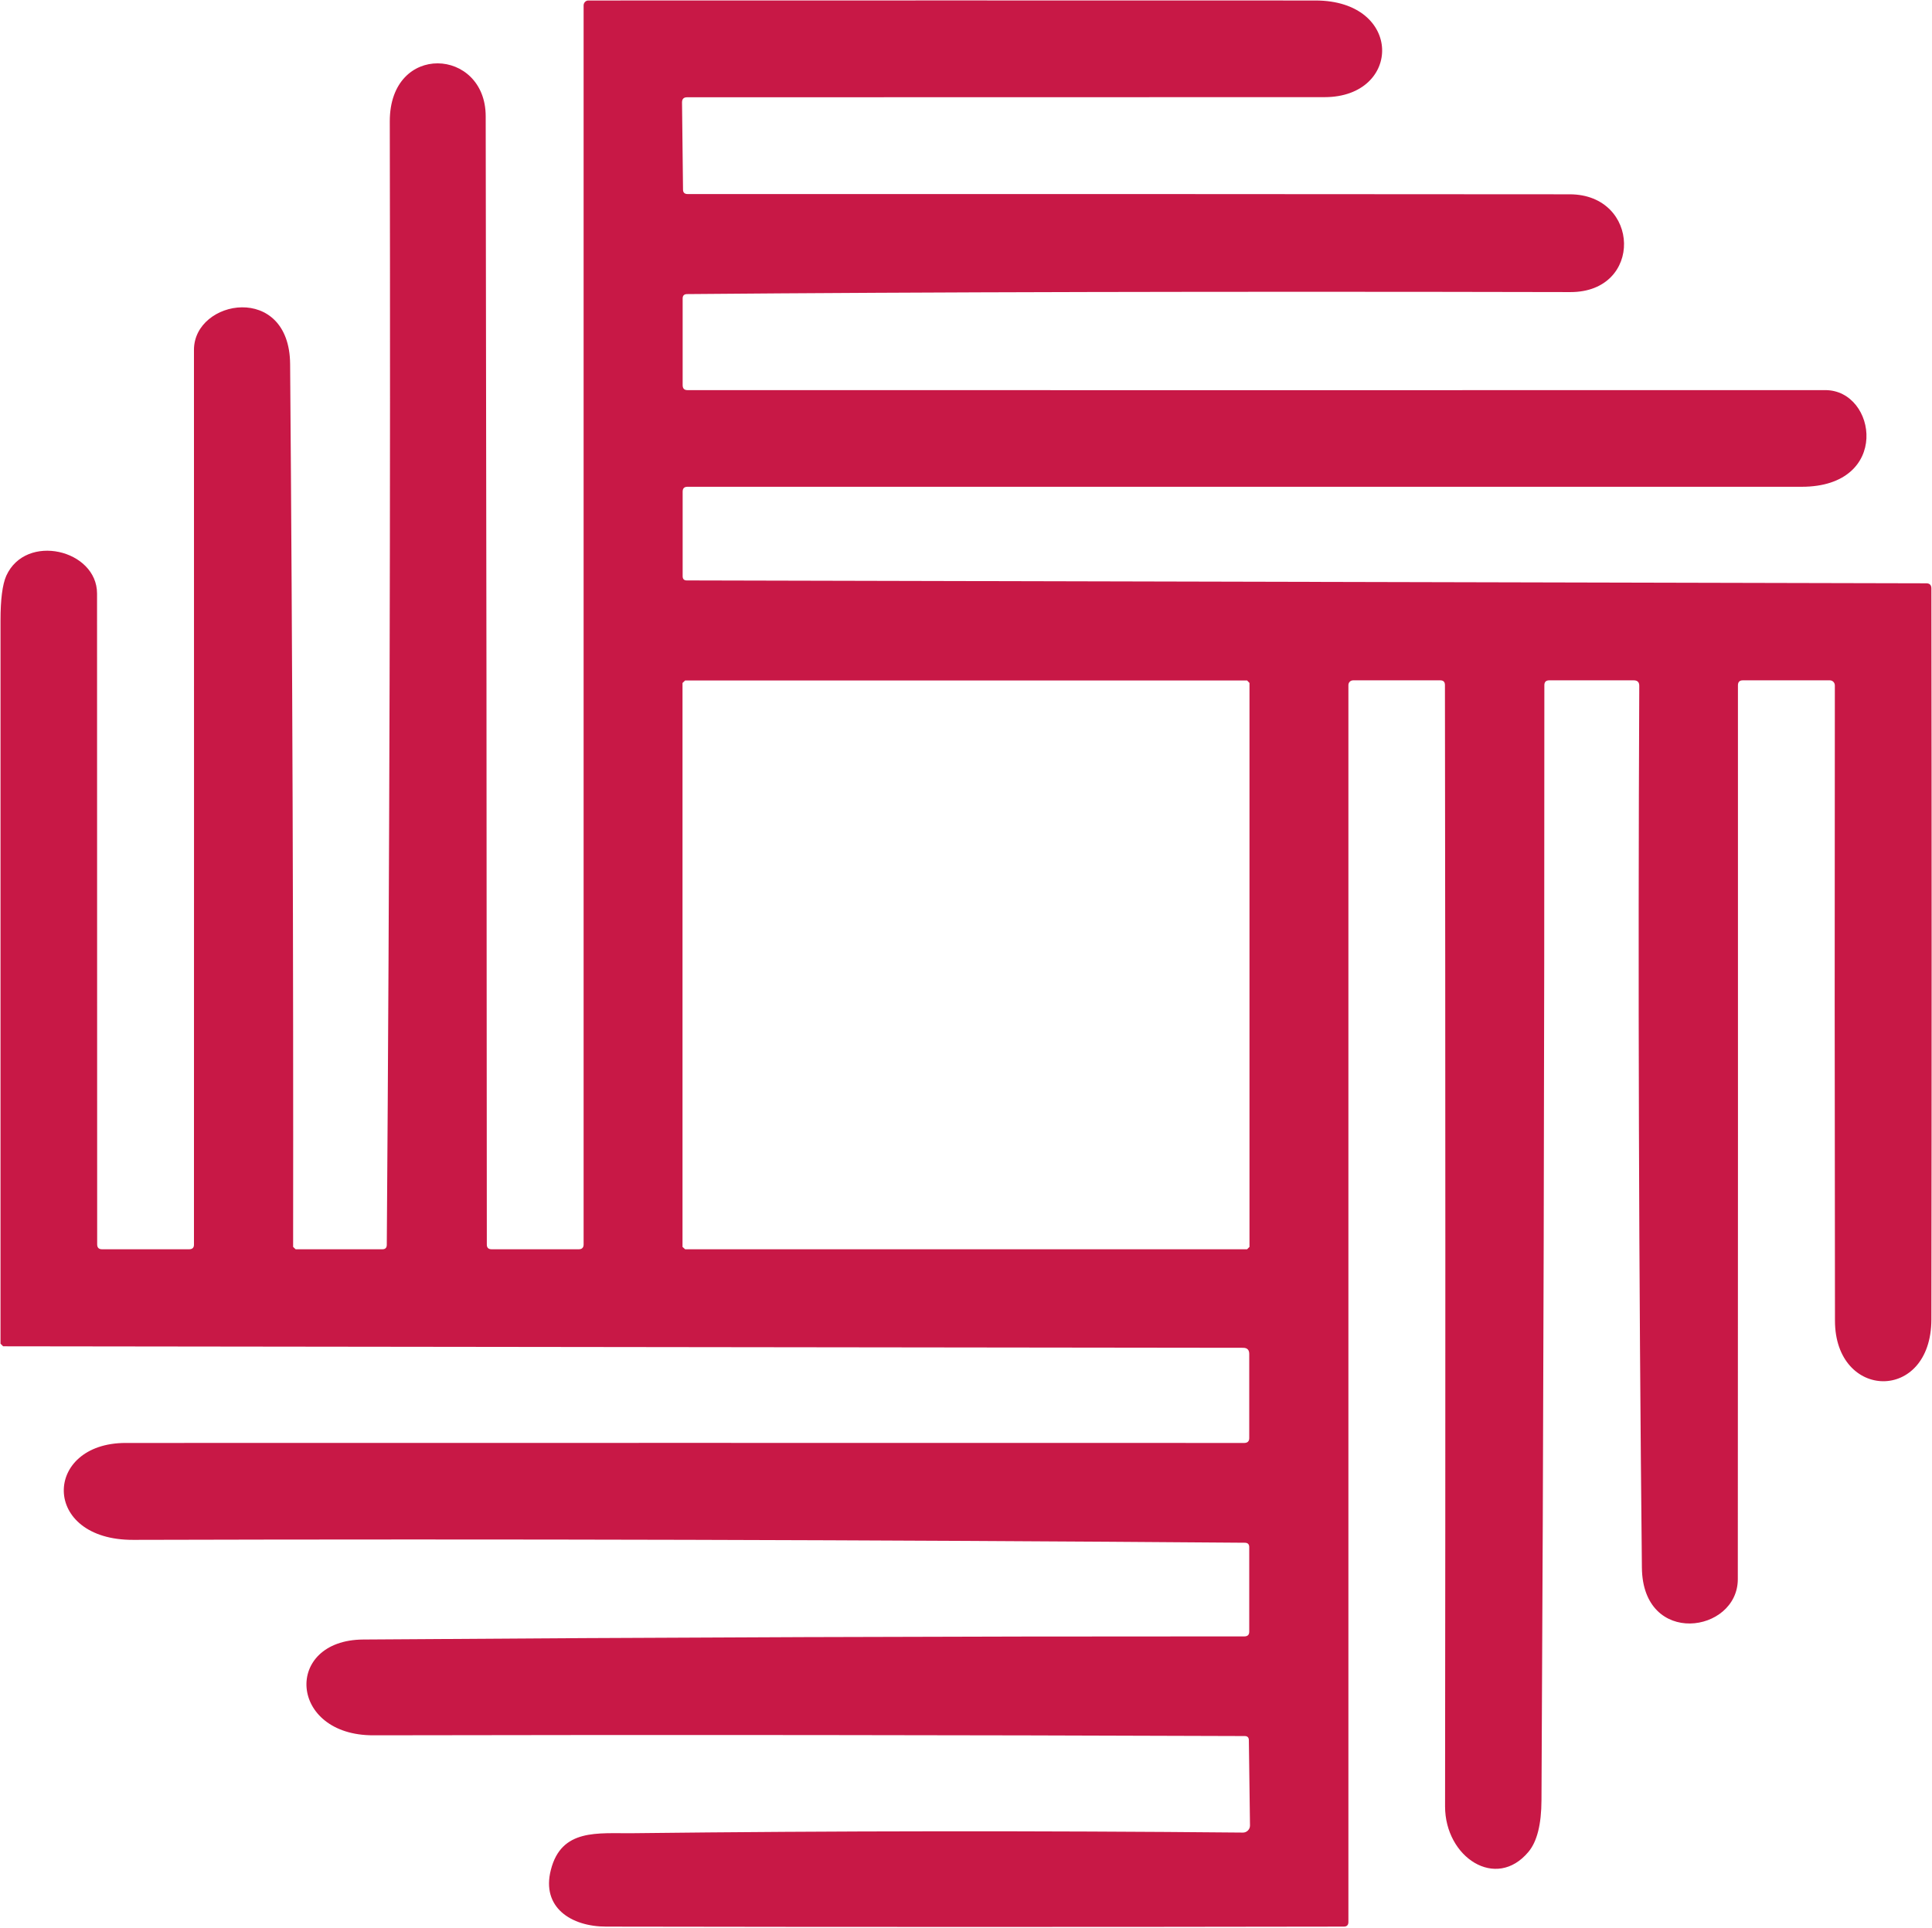 <svg version="1.2" xmlns="http://www.w3.org/2000/svg" viewBox="0 0 1545 1542" width="1545" height="1542">
	<title>1213</title>
	<style>
		.s0 { fill: #c81846 } 
	</style>
	<path fill-rule="evenodd" class="s0" d="m1151.8 544.1h-69.7c-2.2 0-3.8 1.7-3.8 3.8v989.2q0 3.7-3.7 3.7-295.3 0.5-589.9 0c-27.9 0-51.9-15.3-44.2-45.3 8.4-33.4 37.7-29.1 65.1-29.4q242.1-2.8 488.4-0.5c3 0 5.6-2.5 5.6-5.6l-0.9-68.2q0-3.4-3.3-3.4-348.5-1.3-696.8-0.6c-67.8 0.2-72-76.2-8.1-76.6q352.4-2.6 704.8-2.5 3.7-0.1 3.7-3.8v-67.6q0-3.4-3.4-3.5-444.6-3.5-889-2.3c-74 0.3-72.2-77.5-6.1-77.5q447.3-0.1 894.6 0 3.9-0.1 3.9-3.9v-67.3q0-4.9-4.9-4.9l-991.6-1.2-2.1-2.1v-578.3q0-25.3 4.6-35.8c15.7-34.6 72.6-20.9 72.6 14.2q0.1 260.2 0.1 520.5 0 3.9 3.9 3.9h69.6q4 0 3.9-3.8 0.1-357.9 0-715.5c0-40.6 76.4-53.9 76.9 11.4q2.8 350.5 2.4 706l2 1.9h69.4q3.4 0 3.5-3.4 3.3-449.3 2.4-898.7c0-63.4 76.6-58.8 76.7-4.1q0.8 451.2 0.9 902.5 0 3.7 3.9 3.7h69.6q3.8 0 3.9-3.7v-991.1c0-2.1 1.7-3.9 3.7-3.9q289.9-0.1 581.5 0c70.4 0 69.4 77.2 7.4 77.3q-255 0.1-509.9 0.1-4 0-4 4.1l0.8 69.7q0 3.6 3.7 3.6 352.8-0.1 705.4 0.2c56.6 0.1 59 78.3 0.5 78.2q-419-0.9-706.5 1.6-3.4 0.1-3.4 3.5v69.3q0 4 3.8 4 455.1 0.1 910 0c41.3 0 52.6 77.3-18.9 77.3h-891.1q-3.8 0-3.8 3.9v67.6q0 3.5 3.5 3.4l991 2.3q4.1 0 4.1 4.1 0.4 292.2 0 584.6c-0.1 66.7-77.1 64.8-77.1 1q-0.4-254.3-0.1-508c0-2.3-1.8-4.1-4-4.1h-69.6q-3.9 0-3.9 4 0.1 357.5-0.1 714.8c0 43.2-76.1 54.5-76.7-9.2q-3.7-352.6-2.1-705.2 0-4.4-4.4-4.4h-67.6q-3.9 0-3.9 3.9 0.1 445.8-2.3 891.6-0.1 29.1-10.4 41.4c-26 31.2-66.7 4.3-66.7-36.3q0.5-448.3-0.1-896.8 0-3.8-3.7-3.8zm-152.6 2.1l-1.9-2h-449.4l-2.1 2v451l2.1 1.9h449.4l1.9-1.9z"/>
</svg>